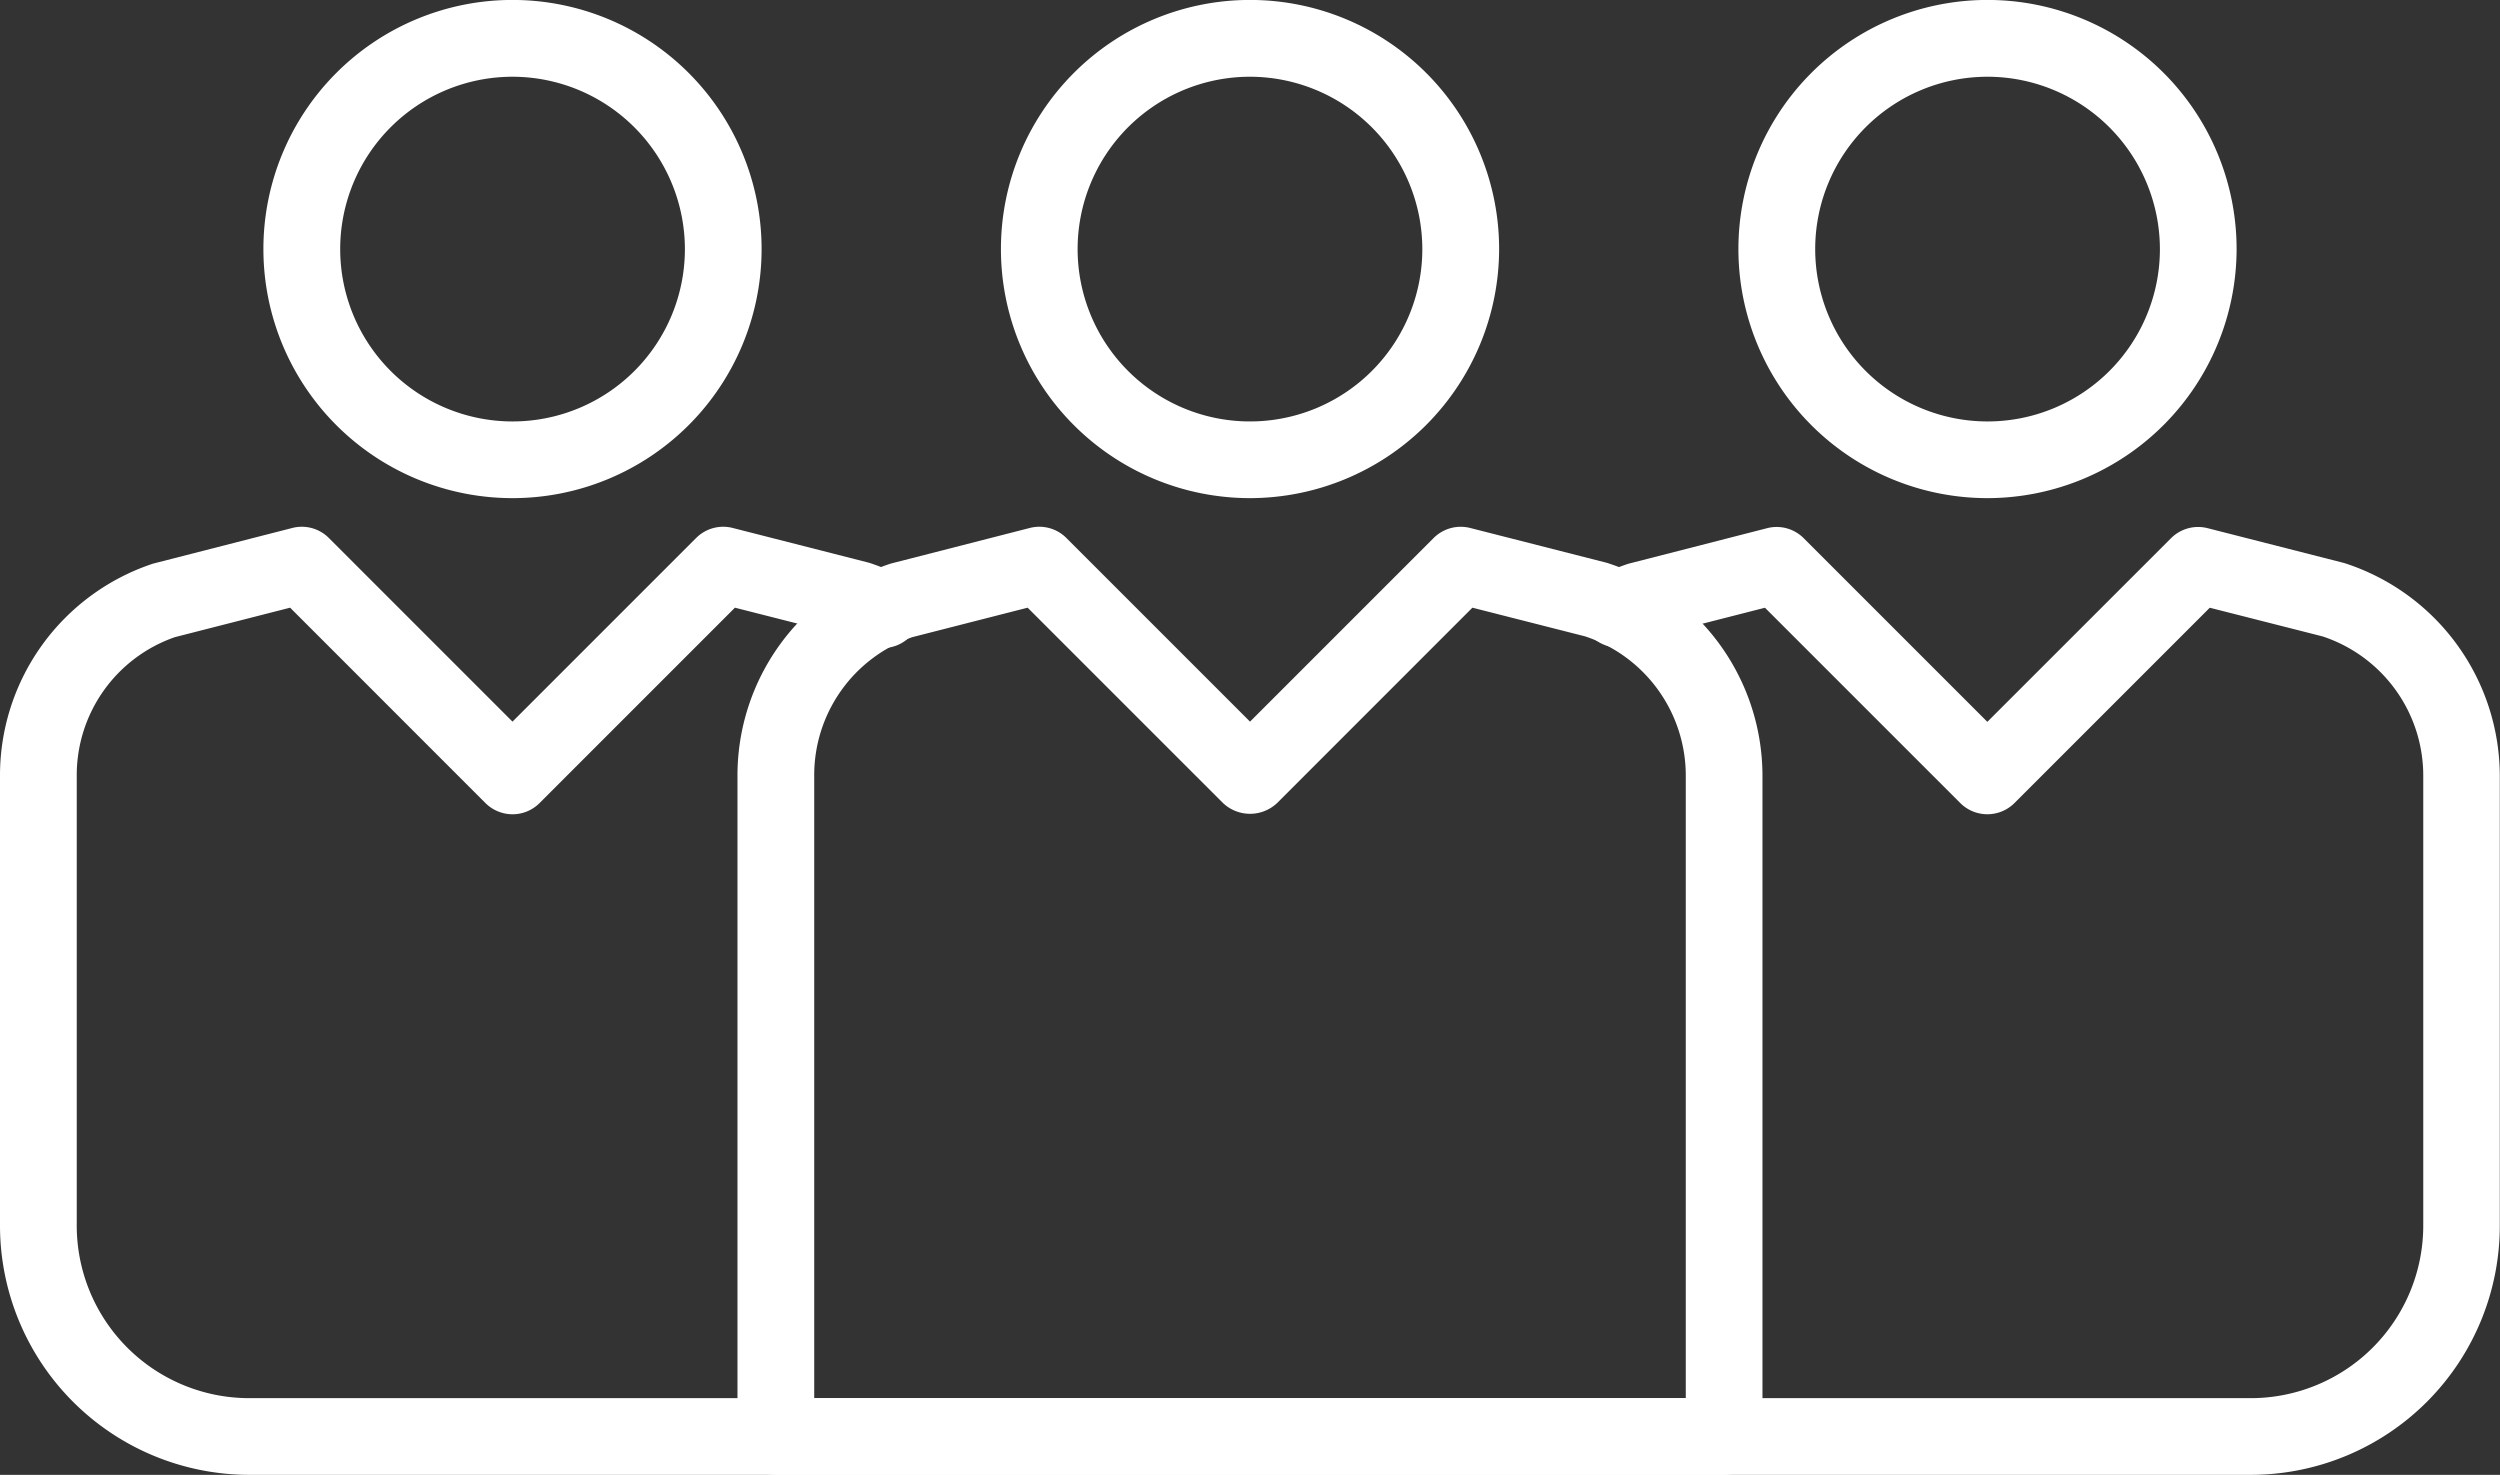 <svg xmlns="http://www.w3.org/2000/svg" id="Group_5355" width="47.171" height="27.828" viewBox="0 0 47.171 27.828">
    <rect x="0" y="0" width="47.171" height="27.828" fill="#333333" stroke="none"/>
    <defs>
        <style>
            .cls-1{fill:#fff}
        </style>
    </defs>
    <path id="Path_8809" d="M740.865 176.973a4.7 4.7 0 1 1 4.7-4.7 4.706 4.706 0 0 1-4.7 4.7zm0-7.951a3.252 3.252 0 1 0 3.251 3.251 3.256 3.256 0 0 0-3.251-3.251z" class="cls-1" transform="translate(-717.279 -167.574)"/>
    <path id="Path_8810" d="M750.478 176.973a4.7 4.7 0 1 1 4.7-4.7 4.706 4.706 0 0 1-4.7 4.7zm0-7.951a3.252 3.252 0 1 0 3.253 3.251 3.256 3.256 0 0 0-3.253-3.251z" class="cls-1" transform="translate(-712.977 -167.574)"/>
    <path id="Path_8811" d="M731.251 176.973a4.7 4.7 0 1 1 4.7-4.7 4.7 4.7 0 0 1-4.7 4.7zm0-7.951a3.252 3.252 0 1 0 3.253 3.251 3.256 3.256 0 0 0-3.253-3.251z" class="cls-1" transform="translate(-721.581 -167.574)"/>
    <path id="Path_8812" d="M765.59 192.329h-37.772a4.706 4.706 0 0 1-4.7-4.7v-8.487a4.21 4.21 0 0 1 2.891-4.007l2.624-.672a.72.72 0 0 1 .691.19l3.464 3.464 3.464-3.464a.722.722 0 0 1 .692-.19l2.575.657a4.193 4.193 0 0 1 .534.217.724.724 0 1 1-.612 1.311 3.415 3.415 0 0 0-.327-.14l-2.129-.541-3.685 3.685a.718.718 0 0 1-.511.213.725.725 0 0 1-.513-.213l-3.684-3.685-2.174.556a2.757 2.757 0 0 0-1.852 2.619v8.487a3.256 3.256 0 0 0 3.253 3.253h37.771a3.256 3.256 0 0 0 3.251-3.253v-8.487a2.766 2.766 0 0 0-1.9-2.633l-2.128-.541-3.685 3.685a.724.724 0 0 1-1.023 0l-3.685-3.685-2.176.556c-.065.025-.171.075-.275.124a.724.724 0 1 1-.619-1.309 3.935 3.935 0 0 1 .489-.2l2.621-.672a.721.721 0 0 1 .692.19l3.464 3.464 3.465-3.464a.723.723 0 0 1 .692-.19l2.575.657a4.225 4.225 0 0 1 2.937 4.021v8.487a4.7 4.7 0 0 1-4.695 4.697z" class="cls-1" transform="translate(-723.118 -164.501)"/>
    <path id="Path_8813" d="M751.348 192.329h-17.893a.724.724 0 0 1-.724-.724v-12.463a4.209 4.209 0 0 1 2.892-4.007l2.623-.672a.721.721 0 0 1 .692.19l3.464 3.464 3.464-3.464a.723.723 0 0 1 .69-.19l2.577.657a4.223 4.223 0 0 1 2.938 4.021V191.6a.724.724 0 0 1-.723.729zm-17.169-1.448h16.445v-11.74a2.768 2.768 0 0 0-1.9-2.633l-2.126-.541-3.684 3.685a.743.743 0 0 1-1.023 0l-3.685-3.685-2.176.556a2.756 2.756 0 0 0-1.851 2.619z" class="cls-1" transform="translate(-718.816 -164.501)"/>
</svg>
